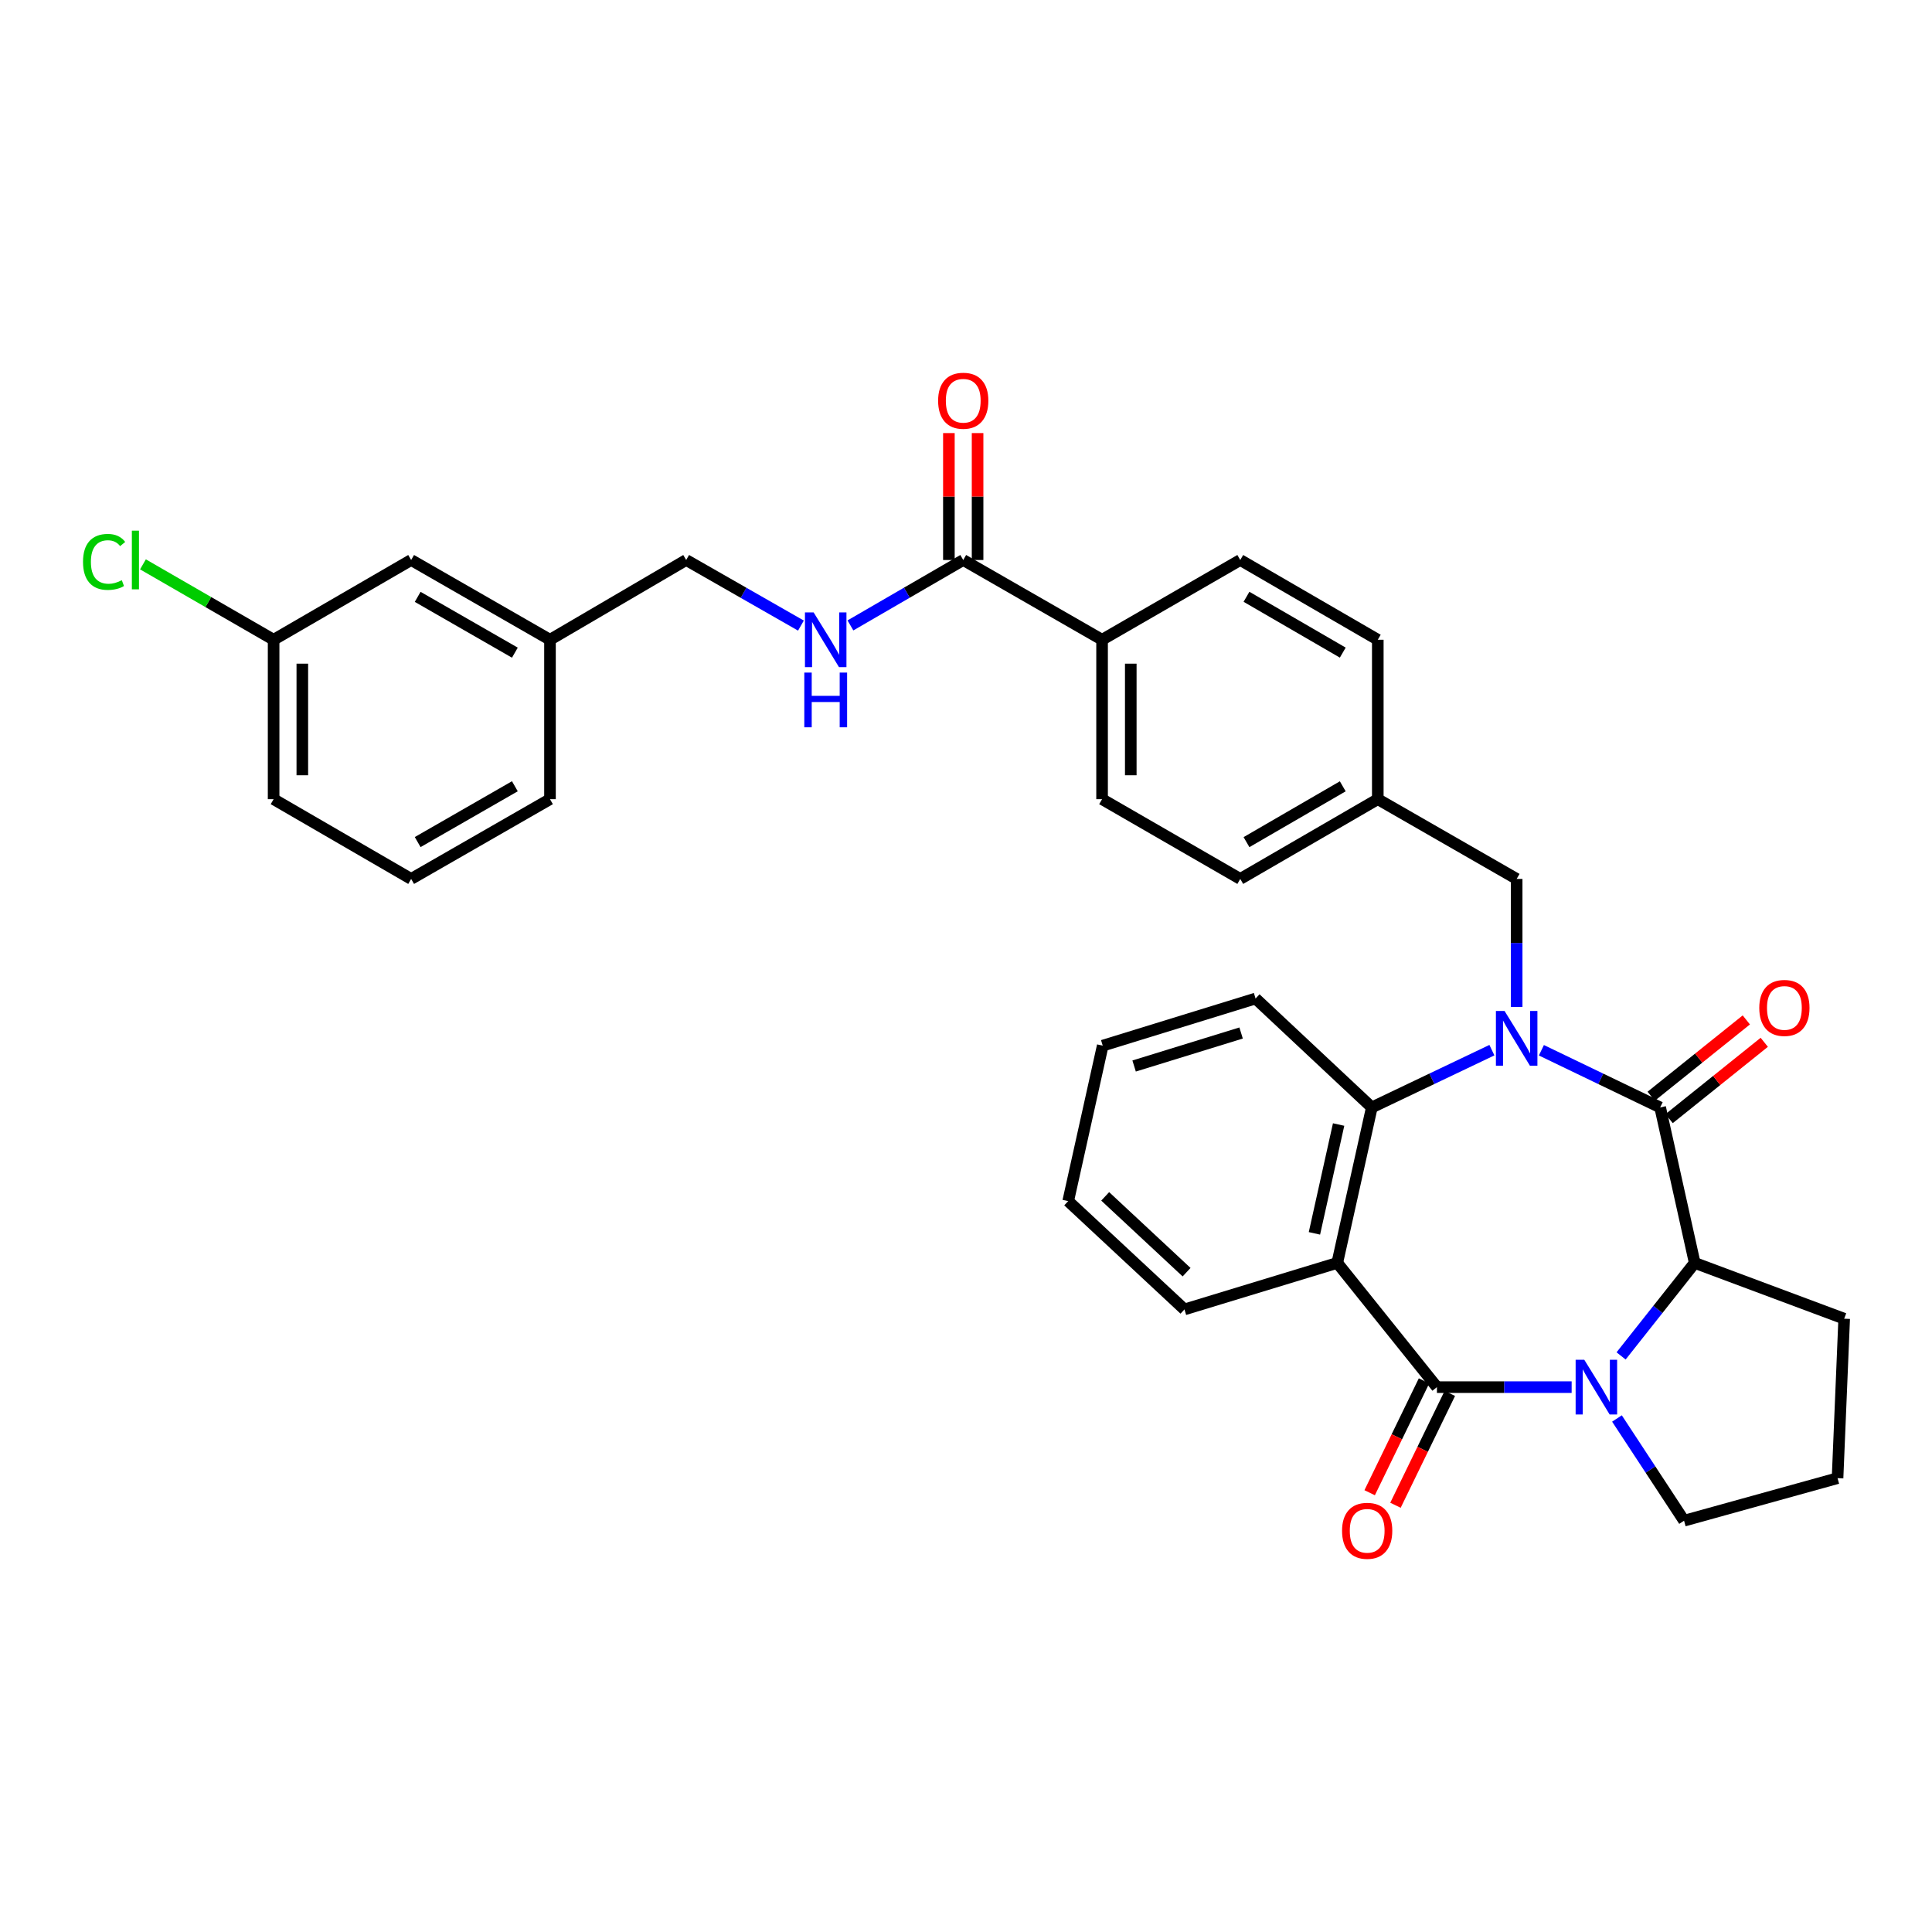 <?xml version='1.0' encoding='iso-8859-1'?>
<svg version='1.1' baseProfile='full'
              xmlns='http://www.w3.org/2000/svg'
                      xmlns:rdkit='http://www.rdkit.org/xml'
                      xmlns:xlink='http://www.w3.org/1999/xlink'
                  xml:space='preserve'
width='1000px' height='1000px' viewBox='0 0 1000 1000'>
<!-- END OF HEADER -->
<rect style='opacity:1.0;fill:#FFFFFF;stroke:none' width='1000' height='1000' x='0' y='0'> </rect>
<path class='bond-1' d='M 797.823,543.611 L 828.559,558.409' style='fill:none;fill-rule:evenodd;stroke:#0000FF;stroke-width:6px;stroke-linecap:butt;stroke-linejoin:miter;stroke-opacity:1' />
<path class='bond-1' d='M 828.559,558.409 L 859.295,573.206' style='fill:none;fill-rule:evenodd;stroke:#000000;stroke-width:6px;stroke-linecap:butt;stroke-linejoin:miter;stroke-opacity:1' />
<path class='bond-4' d='M 772.206,543.561 L 741.127,558.384' style='fill:none;fill-rule:evenodd;stroke:#0000FF;stroke-width:6px;stroke-linecap:butt;stroke-linejoin:miter;stroke-opacity:1' />
<path class='bond-4' d='M 741.127,558.384 L 710.048,573.206' style='fill:none;fill-rule:evenodd;stroke:#000000;stroke-width:6px;stroke-linecap:butt;stroke-linejoin:miter;stroke-opacity:1' />
<path class='bond-7' d='M 785.022,521.225 L 785.022,488.078' style='fill:none;fill-rule:evenodd;stroke:#0000FF;stroke-width:6px;stroke-linecap:butt;stroke-linejoin:miter;stroke-opacity:1' />
<path class='bond-7' d='M 785.022,488.078 L 785.022,454.931' style='fill:none;fill-rule:evenodd;stroke:#000000;stroke-width:6px;stroke-linecap:butt;stroke-linejoin:miter;stroke-opacity:1' />
<path class='bond-0' d='M 743.752,717.98 L 692.165,653.676' style='fill:none;fill-rule:evenodd;stroke:#000000;stroke-width:6px;stroke-linecap:butt;stroke-linejoin:miter;stroke-opacity:1' />
<path class='bond-9' d='M 737.072,714.733 L 723.001,743.681' style='fill:none;fill-rule:evenodd;stroke:#000000;stroke-width:6px;stroke-linecap:butt;stroke-linejoin:miter;stroke-opacity:1' />
<path class='bond-9' d='M 723.001,743.681 L 708.931,772.629' style='fill:none;fill-rule:evenodd;stroke:#FF0000;stroke-width:6px;stroke-linecap:butt;stroke-linejoin:miter;stroke-opacity:1' />
<path class='bond-9' d='M 750.432,721.227 L 736.361,750.175' style='fill:none;fill-rule:evenodd;stroke:#000000;stroke-width:6px;stroke-linecap:butt;stroke-linejoin:miter;stroke-opacity:1' />
<path class='bond-9' d='M 736.361,750.175 L 722.291,779.123' style='fill:none;fill-rule:evenodd;stroke:#FF0000;stroke-width:6px;stroke-linecap:butt;stroke-linejoin:miter;stroke-opacity:1' />
<path class='bond-33' d='M 743.752,717.98 L 778.617,717.98' style='fill:none;fill-rule:evenodd;stroke:#000000;stroke-width:6px;stroke-linecap:butt;stroke-linejoin:miter;stroke-opacity:1' />
<path class='bond-33' d='M 778.617,717.98 L 813.482,717.98' style='fill:none;fill-rule:evenodd;stroke:#0000FF;stroke-width:6px;stroke-linecap:butt;stroke-linejoin:miter;stroke-opacity:1' />
<path class='bond-5' d='M 859.295,573.206 L 877.178,653.676' style='fill:none;fill-rule:evenodd;stroke:#000000;stroke-width:6px;stroke-linecap:butt;stroke-linejoin:miter;stroke-opacity:1' />
<path class='bond-10' d='M 863.943,579 L 888.564,559.248' style='fill:none;fill-rule:evenodd;stroke:#000000;stroke-width:6px;stroke-linecap:butt;stroke-linejoin:miter;stroke-opacity:1' />
<path class='bond-10' d='M 888.564,559.248 L 913.185,539.496' style='fill:none;fill-rule:evenodd;stroke:#FF0000;stroke-width:6px;stroke-linecap:butt;stroke-linejoin:miter;stroke-opacity:1' />
<path class='bond-10' d='M 854.647,567.413 L 879.269,547.661' style='fill:none;fill-rule:evenodd;stroke:#000000;stroke-width:6px;stroke-linecap:butt;stroke-linejoin:miter;stroke-opacity:1' />
<path class='bond-10' d='M 879.269,547.661 L 903.89,527.909' style='fill:none;fill-rule:evenodd;stroke:#FF0000;stroke-width:6px;stroke-linecap:butt;stroke-linejoin:miter;stroke-opacity:1' />
<path class='bond-2' d='M 839.075,701.82 L 858.127,677.748' style='fill:none;fill-rule:evenodd;stroke:#0000FF;stroke-width:6px;stroke-linecap:butt;stroke-linejoin:miter;stroke-opacity:1' />
<path class='bond-2' d='M 858.127,677.748 L 877.178,653.676' style='fill:none;fill-rule:evenodd;stroke:#000000;stroke-width:6px;stroke-linecap:butt;stroke-linejoin:miter;stroke-opacity:1' />
<path class='bond-15' d='M 836.937,734.207 L 854.301,760.659' style='fill:none;fill-rule:evenodd;stroke:#0000FF;stroke-width:6px;stroke-linecap:butt;stroke-linejoin:miter;stroke-opacity:1' />
<path class='bond-15' d='M 854.301,760.659 L 871.666,787.111' style='fill:none;fill-rule:evenodd;stroke:#000000;stroke-width:6px;stroke-linecap:butt;stroke-linejoin:miter;stroke-opacity:1' />
<path class='bond-3' d='M 692.165,653.676 L 710.048,573.206' style='fill:none;fill-rule:evenodd;stroke:#000000;stroke-width:6px;stroke-linecap:butt;stroke-linejoin:miter;stroke-opacity:1' />
<path class='bond-3' d='M 680.347,638.383 L 692.865,582.054' style='fill:none;fill-rule:evenodd;stroke:#000000;stroke-width:6px;stroke-linecap:butt;stroke-linejoin:miter;stroke-opacity:1' />
<path class='bond-18' d='M 692.165,653.676 L 613.073,677.757' style='fill:none;fill-rule:evenodd;stroke:#000000;stroke-width:6px;stroke-linecap:butt;stroke-linejoin:miter;stroke-opacity:1' />
<path class='bond-26' d='M 710.048,573.206 L 649.879,516.825' style='fill:none;fill-rule:evenodd;stroke:#000000;stroke-width:6px;stroke-linecap:butt;stroke-linejoin:miter;stroke-opacity:1' />
<path class='bond-24' d='M 877.178,653.676 L 954.545,682.56' style='fill:none;fill-rule:evenodd;stroke:#000000;stroke-width:6px;stroke-linecap:butt;stroke-linejoin:miter;stroke-opacity:1' />
<path class='bond-6' d='M 498.57,289.856 L 570.433,331.135' style='fill:none;fill-rule:evenodd;stroke:#000000;stroke-width:6px;stroke-linecap:butt;stroke-linejoin:miter;stroke-opacity:1' />
<path class='bond-8' d='M 498.57,289.856 L 469.375,306.786' style='fill:none;fill-rule:evenodd;stroke:#000000;stroke-width:6px;stroke-linecap:butt;stroke-linejoin:miter;stroke-opacity:1' />
<path class='bond-8' d='M 469.375,306.786 L 440.181,323.715' style='fill:none;fill-rule:evenodd;stroke:#0000FF;stroke-width:6px;stroke-linecap:butt;stroke-linejoin:miter;stroke-opacity:1' />
<path class='bond-12' d='M 505.997,289.856 L 505.997,257.009' style='fill:none;fill-rule:evenodd;stroke:#000000;stroke-width:6px;stroke-linecap:butt;stroke-linejoin:miter;stroke-opacity:1' />
<path class='bond-12' d='M 505.997,257.009 L 505.997,224.163' style='fill:none;fill-rule:evenodd;stroke:#FF0000;stroke-width:6px;stroke-linecap:butt;stroke-linejoin:miter;stroke-opacity:1' />
<path class='bond-12' d='M 491.143,289.856 L 491.143,257.009' style='fill:none;fill-rule:evenodd;stroke:#000000;stroke-width:6px;stroke-linecap:butt;stroke-linejoin:miter;stroke-opacity:1' />
<path class='bond-12' d='M 491.143,257.009 L 491.143,224.163' style='fill:none;fill-rule:evenodd;stroke:#FF0000;stroke-width:6px;stroke-linecap:butt;stroke-linejoin:miter;stroke-opacity:1' />
<path class='bond-16' d='M 785.022,454.931 L 713.143,413.652' style='fill:none;fill-rule:evenodd;stroke:#000000;stroke-width:6px;stroke-linecap:butt;stroke-linejoin:miter;stroke-opacity:1' />
<path class='bond-17' d='M 414.564,323.808 L 384.865,306.832' style='fill:none;fill-rule:evenodd;stroke:#0000FF;stroke-width:6px;stroke-linecap:butt;stroke-linejoin:miter;stroke-opacity:1' />
<path class='bond-17' d='M 384.865,306.832 L 355.166,289.856' style='fill:none;fill-rule:evenodd;stroke:#000000;stroke-width:6px;stroke-linecap:butt;stroke-linejoin:miter;stroke-opacity:1' />
<path class='bond-11' d='M 570.433,331.135 L 570.433,413.652' style='fill:none;fill-rule:evenodd;stroke:#000000;stroke-width:6px;stroke-linecap:butt;stroke-linejoin:miter;stroke-opacity:1' />
<path class='bond-11' d='M 585.287,343.513 L 585.287,401.275' style='fill:none;fill-rule:evenodd;stroke:#000000;stroke-width:6px;stroke-linecap:butt;stroke-linejoin:miter;stroke-opacity:1' />
<path class='bond-34' d='M 570.433,331.135 L 641.957,289.856' style='fill:none;fill-rule:evenodd;stroke:#000000;stroke-width:6px;stroke-linecap:butt;stroke-linejoin:miter;stroke-opacity:1' />
<path class='bond-13' d='M 641.957,289.856 L 713.143,331.135' style='fill:none;fill-rule:evenodd;stroke:#000000;stroke-width:6px;stroke-linecap:butt;stroke-linejoin:miter;stroke-opacity:1' />
<path class='bond-13' d='M 645.183,308.899 L 695.014,337.794' style='fill:none;fill-rule:evenodd;stroke:#000000;stroke-width:6px;stroke-linecap:butt;stroke-linejoin:miter;stroke-opacity:1' />
<path class='bond-14' d='M 570.433,413.652 L 641.957,454.931' style='fill:none;fill-rule:evenodd;stroke:#000000;stroke-width:6px;stroke-linecap:butt;stroke-linejoin:miter;stroke-opacity:1' />
<path class='bond-36' d='M 871.666,787.111 L 951.112,765.093' style='fill:none;fill-rule:evenodd;stroke:#000000;stroke-width:6px;stroke-linecap:butt;stroke-linejoin:miter;stroke-opacity:1' />
<path class='bond-22' d='M 713.143,413.652 L 713.143,331.135' style='fill:none;fill-rule:evenodd;stroke:#000000;stroke-width:6px;stroke-linecap:butt;stroke-linejoin:miter;stroke-opacity:1' />
<path class='bond-23' d='M 713.143,413.652 L 641.957,454.931' style='fill:none;fill-rule:evenodd;stroke:#000000;stroke-width:6px;stroke-linecap:butt;stroke-linejoin:miter;stroke-opacity:1' />
<path class='bond-23' d='M 695.014,406.994 L 645.183,435.889' style='fill:none;fill-rule:evenodd;stroke:#000000;stroke-width:6px;stroke-linecap:butt;stroke-linejoin:miter;stroke-opacity:1' />
<path class='bond-21' d='M 355.166,289.856 L 284.673,331.135' style='fill:none;fill-rule:evenodd;stroke:#000000;stroke-width:6px;stroke-linecap:butt;stroke-linejoin:miter;stroke-opacity:1' />
<path class='bond-35' d='M 613.073,677.757 L 552.896,621.698' style='fill:none;fill-rule:evenodd;stroke:#000000;stroke-width:6px;stroke-linecap:butt;stroke-linejoin:miter;stroke-opacity:1' />
<path class='bond-35' d='M 614.172,658.479 L 572.048,619.238' style='fill:none;fill-rule:evenodd;stroke:#000000;stroke-width:6px;stroke-linecap:butt;stroke-linejoin:miter;stroke-opacity:1' />
<path class='bond-19' d='M 212.81,289.856 L 284.673,331.135' style='fill:none;fill-rule:evenodd;stroke:#000000;stroke-width:6px;stroke-linecap:butt;stroke-linejoin:miter;stroke-opacity:1' />
<path class='bond-19' d='M 216.191,308.929 L 266.495,337.824' style='fill:none;fill-rule:evenodd;stroke:#000000;stroke-width:6px;stroke-linecap:butt;stroke-linejoin:miter;stroke-opacity:1' />
<path class='bond-20' d='M 212.81,289.856 L 141.624,331.135' style='fill:none;fill-rule:evenodd;stroke:#000000;stroke-width:6px;stroke-linecap:butt;stroke-linejoin:miter;stroke-opacity:1' />
<path class='bond-25' d='M 141.624,331.135 L 107.81,311.623' style='fill:none;fill-rule:evenodd;stroke:#000000;stroke-width:6px;stroke-linecap:butt;stroke-linejoin:miter;stroke-opacity:1' />
<path class='bond-25' d='M 107.81,311.623 L 73.996,292.11' style='fill:none;fill-rule:evenodd;stroke:#00CC00;stroke-width:6px;stroke-linecap:butt;stroke-linejoin:miter;stroke-opacity:1' />
<path class='bond-37' d='M 141.624,331.135 L 141.624,413.652' style='fill:none;fill-rule:evenodd;stroke:#000000;stroke-width:6px;stroke-linecap:butt;stroke-linejoin:miter;stroke-opacity:1' />
<path class='bond-37' d='M 156.479,343.513 L 156.479,401.275' style='fill:none;fill-rule:evenodd;stroke:#000000;stroke-width:6px;stroke-linecap:butt;stroke-linejoin:miter;stroke-opacity:1' />
<path class='bond-30' d='M 284.673,331.135 L 284.673,413.652' style='fill:none;fill-rule:evenodd;stroke:#000000;stroke-width:6px;stroke-linecap:butt;stroke-linejoin:miter;stroke-opacity:1' />
<path class='bond-27' d='M 954.545,682.56 L 951.112,765.093' style='fill:none;fill-rule:evenodd;stroke:#000000;stroke-width:6px;stroke-linecap:butt;stroke-linejoin:miter;stroke-opacity:1' />
<path class='bond-32' d='M 649.879,516.825 L 570.771,541.228' style='fill:none;fill-rule:evenodd;stroke:#000000;stroke-width:6px;stroke-linecap:butt;stroke-linejoin:miter;stroke-opacity:1' />
<path class='bond-32' d='M 642.392,534.68 L 587.016,551.762' style='fill:none;fill-rule:evenodd;stroke:#000000;stroke-width:6px;stroke-linecap:butt;stroke-linejoin:miter;stroke-opacity:1' />
<path class='bond-28' d='M 212.81,454.931 L 284.673,413.652' style='fill:none;fill-rule:evenodd;stroke:#000000;stroke-width:6px;stroke-linecap:butt;stroke-linejoin:miter;stroke-opacity:1' />
<path class='bond-28' d='M 216.191,435.859 L 266.495,406.963' style='fill:none;fill-rule:evenodd;stroke:#000000;stroke-width:6px;stroke-linecap:butt;stroke-linejoin:miter;stroke-opacity:1' />
<path class='bond-29' d='M 212.81,454.931 L 141.624,413.652' style='fill:none;fill-rule:evenodd;stroke:#000000;stroke-width:6px;stroke-linecap:butt;stroke-linejoin:miter;stroke-opacity:1' />
<path class='bond-31' d='M 552.896,621.698 L 570.771,541.228' style='fill:none;fill-rule:evenodd;stroke:#000000;stroke-width:6px;stroke-linecap:butt;stroke-linejoin:miter;stroke-opacity:1' />
<path  class='atom-0' d='M 778.762 523.288
L 788.042 538.288
Q 788.962 539.768, 790.442 542.448
Q 791.922 545.128, 792.002 545.288
L 792.002 523.288
L 795.762 523.288
L 795.762 551.608
L 791.882 551.608
L 781.922 535.208
Q 780.762 533.288, 779.522 531.088
Q 778.322 528.888, 777.962 528.208
L 777.962 551.608
L 774.282 551.608
L 774.282 523.288
L 778.762 523.288
' fill='#0000FF'/>
<path  class='atom-3' d='M 820.025 703.82
L 829.305 718.82
Q 830.225 720.3, 831.705 722.98
Q 833.185 725.66, 833.265 725.82
L 833.265 703.82
L 837.025 703.82
L 837.025 732.14
L 833.145 732.14
L 823.185 715.74
Q 822.025 713.82, 820.785 711.62
Q 819.585 709.42, 819.225 708.74
L 819.225 732.14
L 815.545 732.14
L 815.545 703.82
L 820.025 703.82
' fill='#0000FF'/>
<path  class='atom-9' d='M 421.124 316.975
L 430.404 331.975
Q 431.324 333.455, 432.804 336.135
Q 434.284 338.815, 434.364 338.975
L 434.364 316.975
L 438.124 316.975
L 438.124 345.295
L 434.244 345.295
L 424.284 328.895
Q 423.124 326.975, 421.884 324.775
Q 420.684 322.575, 420.324 321.895
L 420.324 345.295
L 416.644 345.295
L 416.644 316.975
L 421.124 316.975
' fill='#0000FF'/>
<path  class='atom-9' d='M 416.304 348.127
L 420.144 348.127
L 420.144 360.167
L 434.624 360.167
L 434.624 348.127
L 438.464 348.127
L 438.464 376.447
L 434.624 376.447
L 434.624 363.367
L 420.144 363.367
L 420.144 376.447
L 416.304 376.447
L 416.304 348.127
' fill='#0000FF'/>
<path  class='atom-10' d='M 694.647 792.341
Q 694.647 785.541, 698.007 781.741
Q 701.367 777.941, 707.647 777.941
Q 713.927 777.941, 717.287 781.741
Q 720.647 785.541, 720.647 792.341
Q 720.647 799.221, 717.247 803.141
Q 713.847 807.021, 707.647 807.021
Q 701.407 807.021, 698.007 803.141
Q 694.647 799.261, 694.647 792.341
M 707.647 803.821
Q 711.967 803.821, 714.287 800.941
Q 716.647 798.021, 716.647 792.341
Q 716.647 786.781, 714.287 783.981
Q 711.967 781.141, 707.647 781.141
Q 703.327 781.141, 700.967 783.941
Q 698.647 786.741, 698.647 792.341
Q 698.647 798.061, 700.967 800.941
Q 703.327 803.821, 707.647 803.821
' fill='#FF0000'/>
<path  class='atom-11' d='M 910.599 521.7
Q 910.599 514.9, 913.959 511.1
Q 917.319 507.3, 923.599 507.3
Q 929.879 507.3, 933.239 511.1
Q 936.599 514.9, 936.599 521.7
Q 936.599 528.58, 933.199 532.5
Q 929.799 536.38, 923.599 536.38
Q 917.359 536.38, 913.959 532.5
Q 910.599 528.62, 910.599 521.7
M 923.599 533.18
Q 927.919 533.18, 930.239 530.3
Q 932.599 527.38, 932.599 521.7
Q 932.599 516.14, 930.239 513.34
Q 927.919 510.5, 923.599 510.5
Q 919.279 510.5, 916.919 513.3
Q 914.599 516.1, 914.599 521.7
Q 914.599 527.42, 916.919 530.3
Q 919.279 533.18, 923.599 533.18
' fill='#FF0000'/>
<path  class='atom-13' d='M 485.57 207.42
Q 485.57 200.62, 488.93 196.82
Q 492.29 193.02, 498.57 193.02
Q 504.85 193.02, 508.21 196.82
Q 511.57 200.62, 511.57 207.42
Q 511.57 214.3, 508.17 218.22
Q 504.77 222.1, 498.57 222.1
Q 492.33 222.1, 488.93 218.22
Q 485.57 214.34, 485.57 207.42
M 498.57 218.9
Q 502.89 218.9, 505.21 216.02
Q 507.57 213.1, 507.57 207.42
Q 507.57 201.86, 505.21 199.06
Q 502.89 196.22, 498.57 196.22
Q 494.25 196.22, 491.89 199.02
Q 489.57 201.82, 489.57 207.42
Q 489.57 213.14, 491.89 216.02
Q 494.25 218.9, 498.57 218.9
' fill='#FF0000'/>
<path  class='atom-26' d='M 42.971 290.836
Q 42.971 283.796, 46.251 280.116
Q 49.571 276.396, 55.851 276.396
Q 61.691 276.396, 64.811 280.516
L 62.171 282.676
Q 59.891 279.676, 55.851 279.676
Q 51.571 279.676, 49.291 282.556
Q 47.051 285.396, 47.051 290.836
Q 47.051 296.436, 49.371 299.316
Q 51.731 302.196, 56.291 302.196
Q 59.411 302.196, 63.051 300.316
L 64.171 303.316
Q 62.691 304.276, 60.451 304.836
Q 58.211 305.396, 55.731 305.396
Q 49.571 305.396, 46.251 301.636
Q 42.971 297.876, 42.971 290.836
' fill='#00CC00'/>
<path  class='atom-26' d='M 68.251 274.676
L 71.931 274.676
L 71.931 305.036
L 68.251 305.036
L 68.251 274.676
' fill='#00CC00'/>
</svg>
